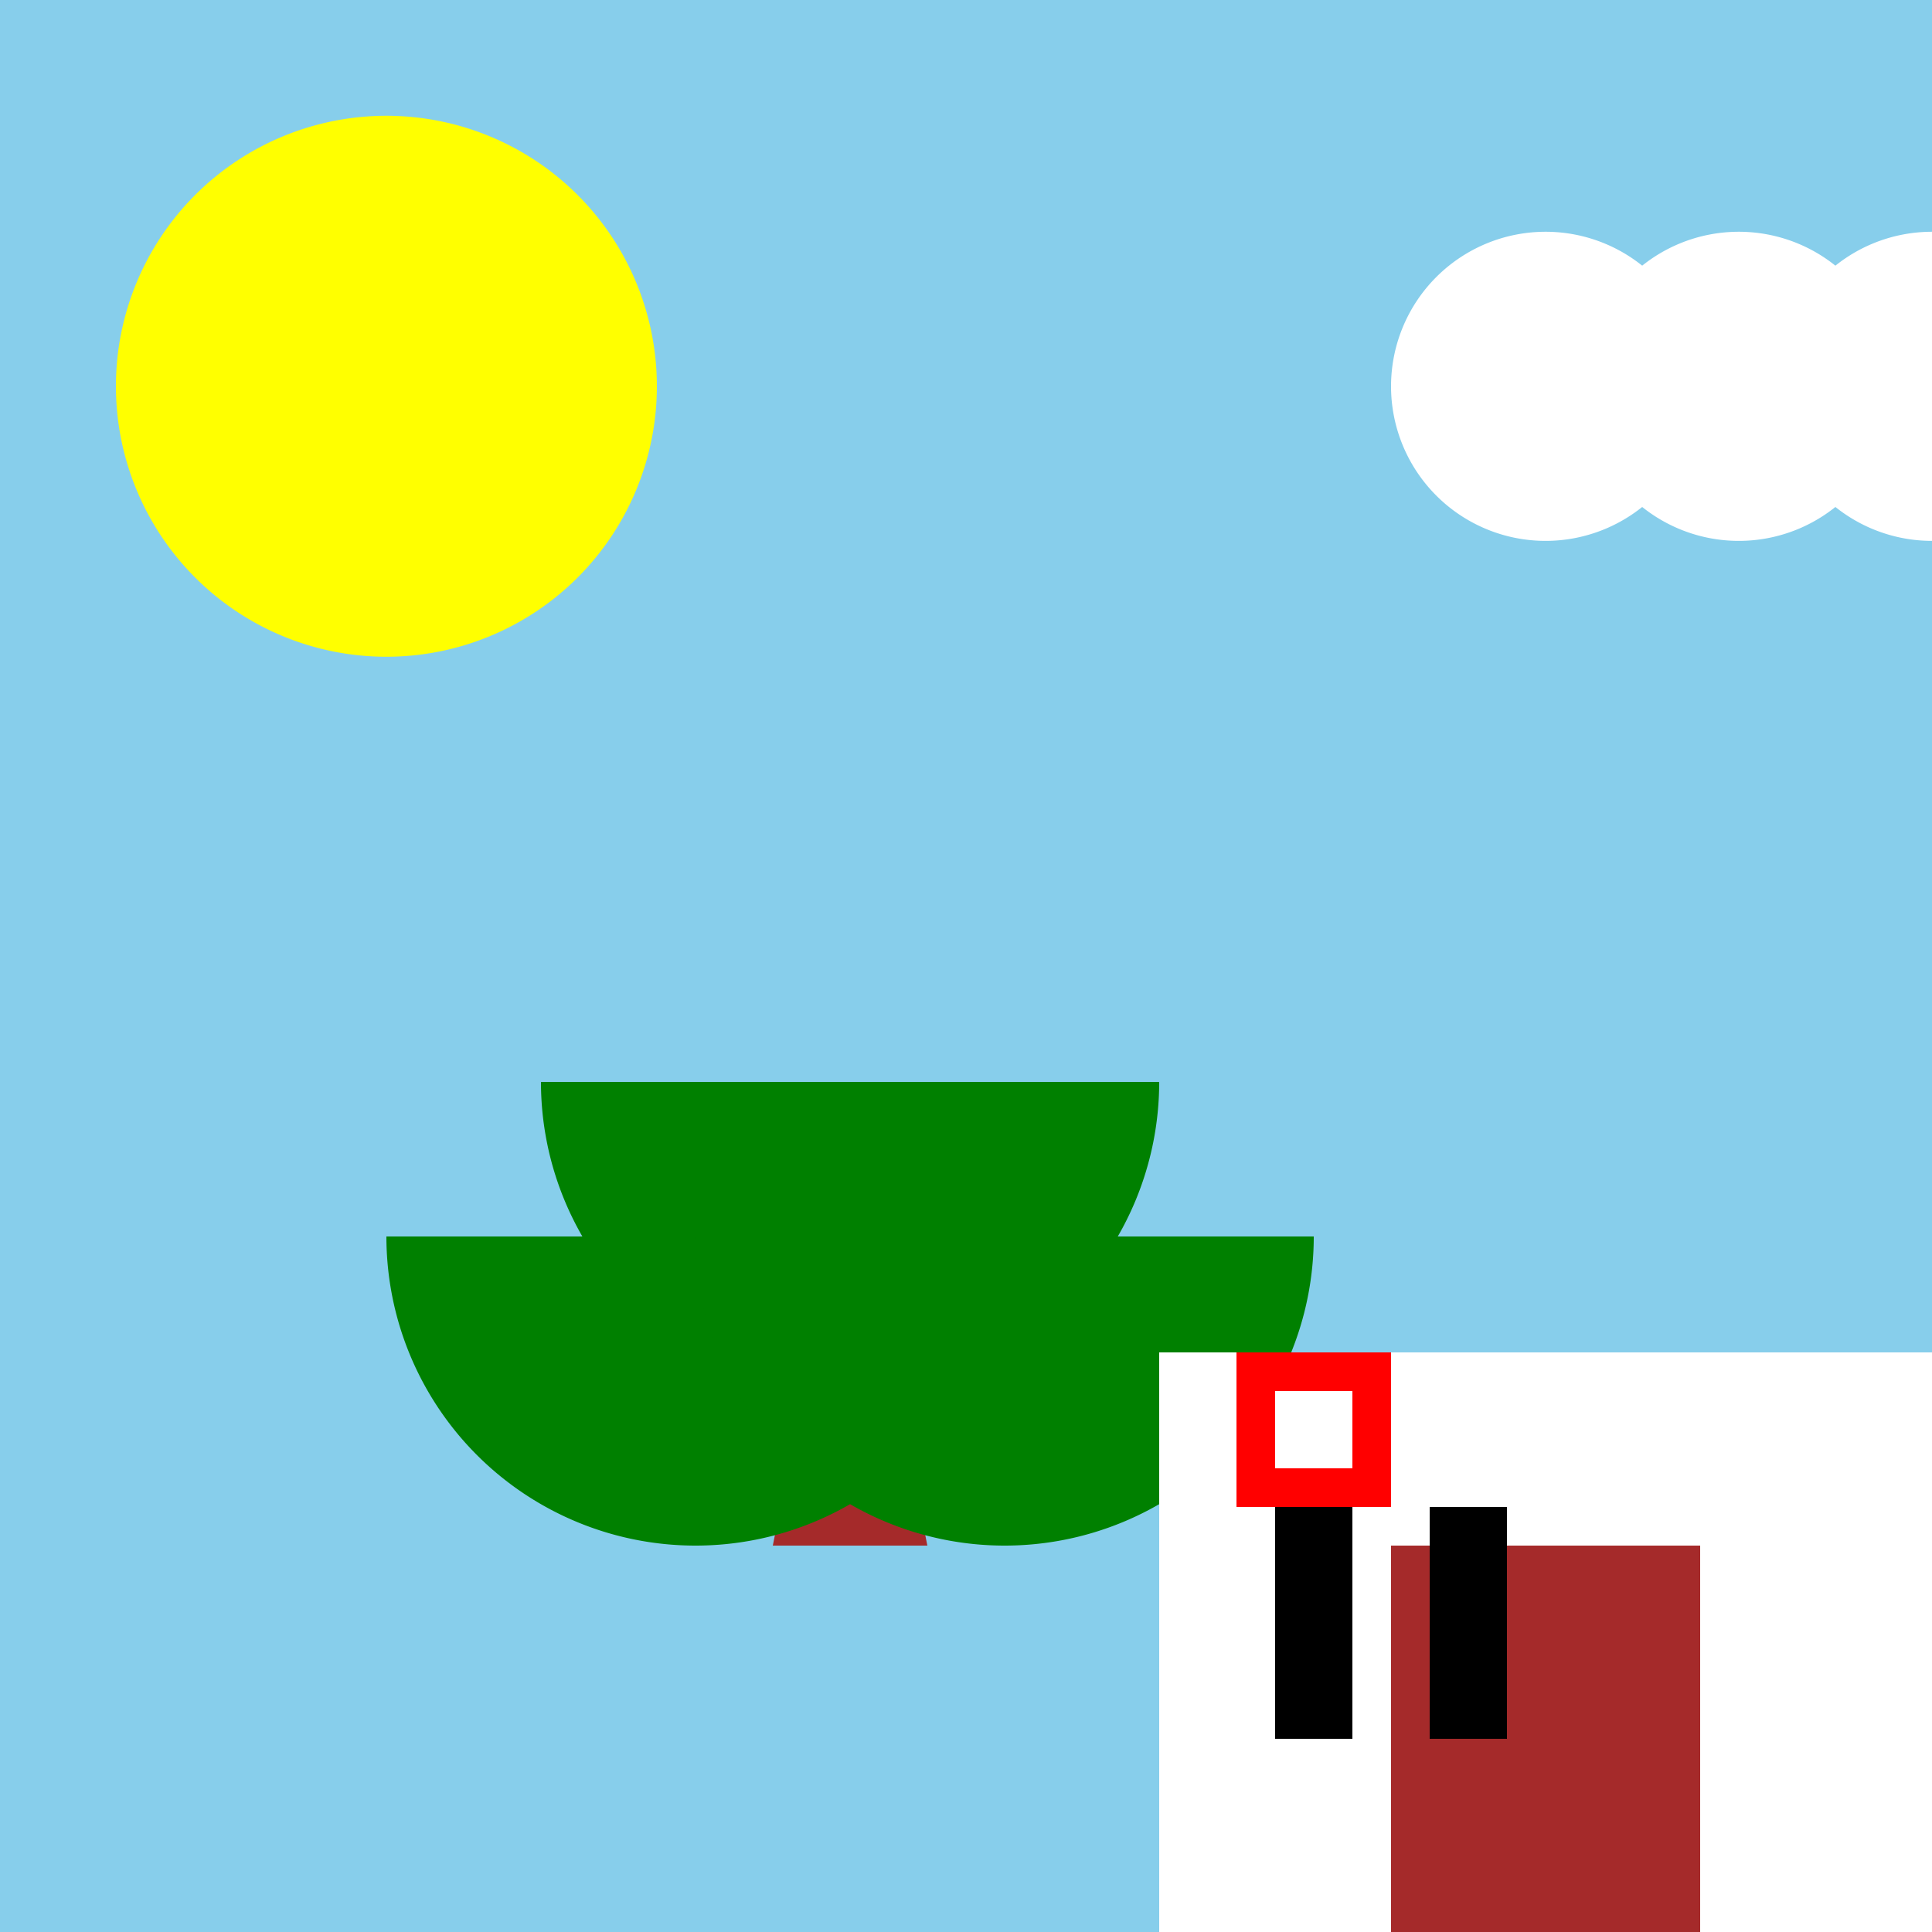 <!--

Generated by DrawGPT.
Free, open source, AI generated images in SVG, PNG, and HTML Canvas format.
https://drawgpt.ai

Created: 2023-10-28T23:07:48.294Z
Link: https://drawgpt.ai/prompt/115052/

-->
<svg xmlns="http://www.w3.org/2000/svg" xmlns:xlink="http://www.w3.org/1999/xlink" width="500" height="500"><defs/><g><rect fill="skyblue" stroke="none" x="0" y="0" width="512" height="512"/><path fill="yellow" stroke="none" paint-order="stroke fill markers" d=" M 170 100 A 70 70 0 1 1 170 99.93"/><path fill="white" stroke="none" paint-order="stroke fill markers" d=" M 440 100 A 40 40 0 1 1 440 99.96 L 490 100 A 40 40 0 1 1 490 99.96 L 540 100 A 40 40 0 1 1 540 99.96"/><path fill="brown" stroke="none" paint-order="stroke fill markers" d=" M 200 400 L 220 300 L 240 400"/><path fill="green" stroke="none" paint-order="stroke fill markers" d=" M 300 280 A 80 80 0 0 1 140 280"/><path fill="green" stroke="none" paint-order="stroke fill markers" d=" M 260 320 A 80 80 0 0 1 100 320"/><path fill="green" stroke="none" paint-order="stroke fill markers" d=" M 340 320 A 80 80 0 0 1 180 320"/><rect fill="white" stroke="none" x="300" y="350" width="200" height="150"/><rect fill="brown" stroke="none" x="360" y="400" width="80" height="100"/><rect fill="red" stroke="none" x="320" y="350" width="40" height="40"/><rect fill="white" stroke="none" x="330" y="360" width="20" height="20"/><rect fill="white" stroke="none" x="370" y="360" width="20" height="20"/><rect fill="black" stroke="none" x="370" y="390" width="20" height="60"/><rect fill="black" stroke="none" x="330" y="390" width="20" height="60"/><rect fill="green" stroke="none" x="0" y="500" width="512" height="12"/></g></svg>